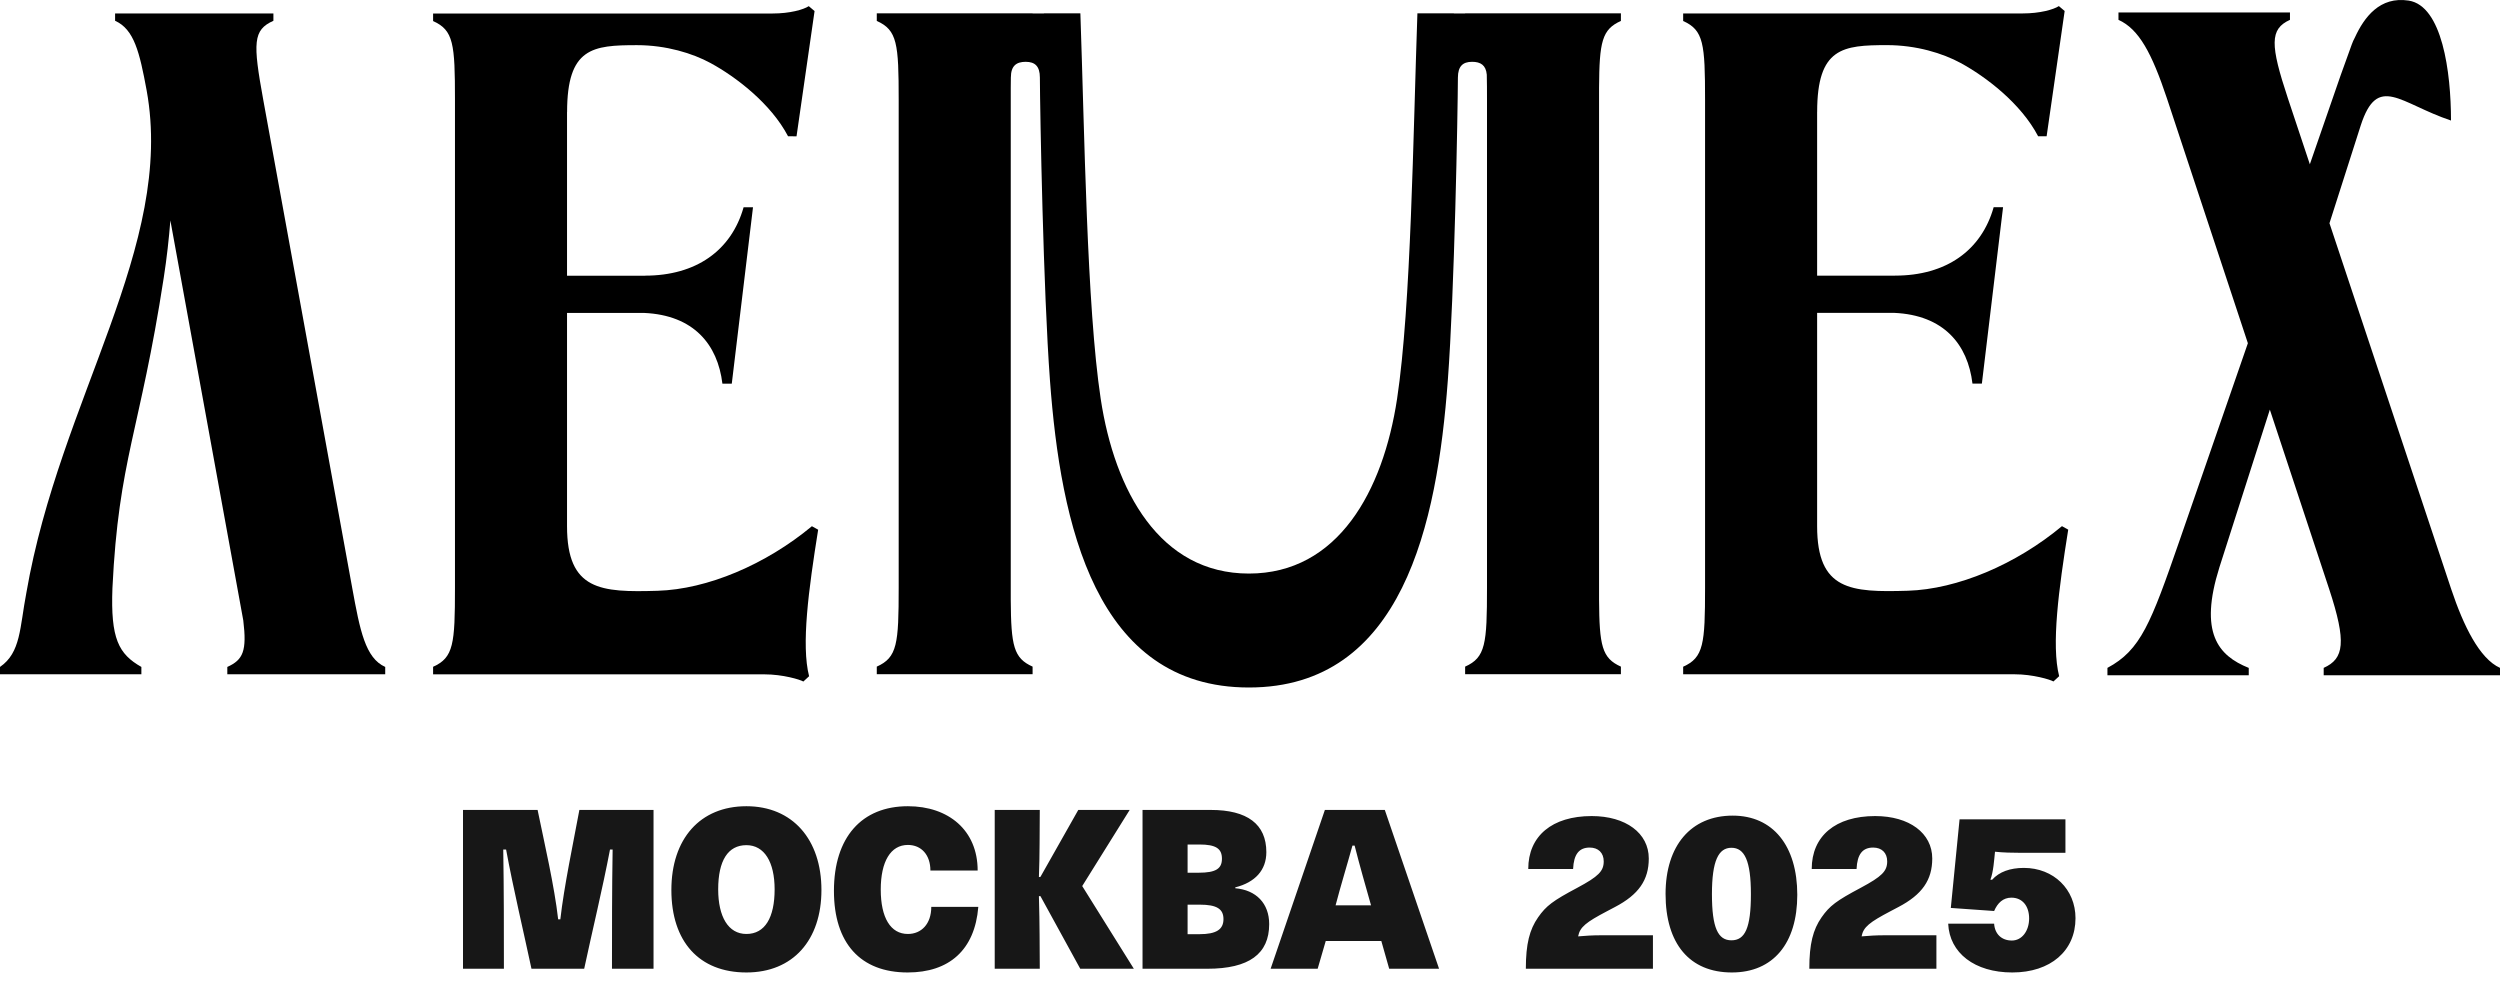 <?xml version="1.0" encoding="UTF-8"?> <svg xmlns="http://www.w3.org/2000/svg" width="80" height="32" viewBox="0 0 80 32" fill="none"><path d="M34.572 0.427C34.706 4.236 34.775 9.805 35.222 12.759C35.669 15.713 37.112 18.354 39.965 18.354C42.817 18.354 44.26 15.713 44.707 12.759C45.154 9.805 45.223 4.236 45.357 0.427H46.524C46.524 0.428 46.524 0.429 46.524 0.43L46.884 0.431V0.427H51.869V0.67C51.263 0.941 51.179 1.333 51.17 2.811V19.191C51.179 20.669 51.263 21.061 51.869 21.332V21.575H46.884V21.332C47.539 21.039 47.584 20.604 47.584 18.806V17.22H47.584V4.782H47.584V3.196C47.584 2.89 47.583 2.623 47.577 2.39C47.55 2.084 47.38 1.978 47.106 1.978C46.808 1.978 46.655 2.122 46.653 2.48C46.647 3.647 46.544 9.304 46.33 12.177C45.989 16.768 44.885 21.999 39.965 22C39.965 22 39.965 22 39.965 22C39.964 22 39.964 22 39.964 22C35.045 21.999 33.94 16.768 33.599 12.177C33.386 9.304 33.282 3.647 33.276 2.48C33.275 2.122 33.122 1.978 32.823 1.978C32.525 1.978 32.348 2.104 32.348 2.48V2.434C32.346 2.551 32.345 2.677 32.344 2.811V19.191C32.353 20.669 32.437 21.061 33.043 21.332V21.575H28.057V21.332C28.713 21.039 28.758 20.604 28.758 18.806V17.22H28.758V4.782H28.758V3.196C28.758 1.398 28.713 0.963 28.057 0.67V0.427H33.043V0.431L33.406 0.43C33.406 0.429 33.406 0.428 33.406 0.427H34.572Z" fill="black"></path><path d="M8.749 0.665C8.093 0.959 8.091 1.363 8.424 3.194L11.271 18.814C11.52 20.18 11.69 21.056 12.327 21.342V21.577L7.274 21.577V21.342C7.782 21.114 7.903 20.828 7.785 19.854L5.452 7.054C5.406 7.636 5.338 8.255 5.239 8.893C4.48 13.82 3.797 14.684 3.598 18.817C3.536 20.436 3.794 20.928 4.524 21.342V21.577H0V21.342C0.67 20.88 0.629 20.087 0.844 18.967L0.844 18.967C1.918 12.755 5.597 7.875 4.693 2.895C4.465 1.662 4.291 0.938 3.683 0.665V0.43L8.749 0.43V0.665Z" fill="black"></path><path d="M26.066 0.354L25.489 4.362L25.218 4.361C24.669 3.312 23.545 2.456 22.738 2.018C22.164 1.706 21.322 1.445 20.384 1.445C18.963 1.445 18.147 1.525 18.147 3.587H18.145V8.824H20.638L20.638 8.821C22.276 8.821 23.404 8.016 23.795 6.633H24.096L23.417 12.277H23.117C22.966 11.023 22.198 10.085 20.615 10.014H18.145V16.839C18.145 18.898 19.225 18.96 21.043 18.905C22.632 18.858 24.502 18.068 25.981 16.839L26.181 16.951C25.876 18.856 25.635 20.644 25.891 21.639L25.707 21.809C25.606 21.747 25.049 21.579 24.462 21.579H17.292V21.579H13.859V21.337C14.515 21.043 14.559 20.608 14.559 18.811V17.225H14.559V4.786H14.559V3.2C14.559 1.402 14.515 0.968 13.859 0.674V0.432H17.294V0.432H24.726C25.274 0.432 25.709 0.309 25.881 0.197L26.066 0.354Z" fill="black"></path><path d="M66.069 0.352L65.492 4.36L65.22 4.36C64.672 3.31 63.547 2.454 62.741 2.016C62.167 1.704 61.324 1.444 60.386 1.444C58.965 1.444 58.149 1.524 58.149 3.585H58.148V8.822H60.64L60.641 8.82C62.278 8.82 63.406 8.014 63.797 6.631H64.098L63.42 12.275H63.119C62.969 11.022 62.201 10.083 60.617 10.012H58.148V16.837C58.148 18.897 59.227 18.958 61.046 18.904C62.634 18.856 64.505 18.066 65.983 16.837L66.183 16.949C65.879 18.855 65.638 20.643 65.893 21.638L65.71 21.807C65.608 21.746 65.051 21.577 64.464 21.577H57.295V21.577H53.861V21.335C54.517 21.041 54.562 20.607 54.562 18.809V17.223H54.562V4.784H54.562V3.198C54.562 1.401 54.517 0.966 53.861 0.672V0.43H57.297V0.43H64.728C65.276 0.43 65.711 0.307 65.884 0.195L66.069 0.352Z" fill="black"></path><path d="M75.355 1.203C75.654 0.551 76.154 -0.124 77.077 0.019C78.149 0.186 78.432 2.296 78.432 3.857C76.794 3.309 76.084 2.346 75.543 4.015L74.543 7.143L78.441 18.859C78.834 20.032 79.347 21.079 80 21.372V21.608L74.358 21.608V21.372C75.013 21.078 75.093 20.554 74.533 18.849L72.635 13.108L71.02 18.157C70.366 20.241 70.971 20.977 71.96 21.373V21.609L68.988 21.609L68.989 21.608H68.252L68.252 21.608H67.438V21.372C68.504 20.802 68.826 19.949 69.744 17.302L71.932 10.983L69.343 3.152C68.857 1.697 68.445 0.929 67.791 0.635V0.399L73.279 0.399V0.635C72.626 0.929 72.647 1.439 73.212 3.145L73.915 5.257L74.901 2.409L75.258 1.419C75.285 1.344 75.317 1.271 75.355 1.203Z" fill="black"></path><path d="M16.104 27.185C16.125 28.438 16.125 29.817 16.125 31H14.816V25.918H17.203C17.42 26.975 17.742 28.361 17.861 29.418H17.931C18.05 28.361 18.344 26.975 18.54 25.918H20.913V31H19.583C19.583 29.817 19.583 28.438 19.604 27.185H19.52C19.282 28.438 18.946 29.817 18.694 31H17.007C16.755 29.817 16.426 28.438 16.195 27.185H16.104ZM23.885 25.799C25.362 25.799 26.286 26.863 26.286 28.48C26.286 30.083 25.376 31.119 23.885 31.119C22.373 31.119 21.484 30.132 21.484 28.48C21.484 26.842 22.401 25.799 23.885 25.799ZM23.885 27.045C23.297 27.045 22.982 27.535 22.982 28.459C22.982 29.334 23.304 29.887 23.885 29.887C24.48 29.887 24.788 29.362 24.788 28.459C24.788 27.584 24.459 27.045 23.885 27.045ZM31.306 29.019C31.194 30.405 30.368 31.119 29.045 31.119C27.533 31.119 26.686 30.181 26.686 28.508C26.686 26.793 27.575 25.799 29.052 25.799C30.354 25.799 31.285 26.569 31.285 27.857H29.773C29.773 27.36 29.486 27.038 29.052 27.038C28.499 27.038 28.184 27.57 28.184 28.466C28.184 29.369 28.499 29.887 29.052 29.887C29.479 29.887 29.801 29.572 29.801 29.019H31.306ZM31.831 25.918H33.273C33.266 26.625 33.273 27.36 33.245 28.067L33.294 28.06L34.505 25.918H36.15L34.631 28.354L36.283 31H34.568L33.294 28.676H33.245C33.273 29.656 33.266 30.223 33.273 31H31.831V25.918ZM36.561 25.918H38.745C39.914 25.918 40.523 26.373 40.523 27.269C40.523 27.843 40.166 28.235 39.529 28.396V28.424C40.194 28.48 40.614 28.907 40.614 29.572C40.614 30.524 39.97 31 38.633 31H36.561V25.918ZM38.381 29.894C38.927 29.894 39.151 29.74 39.151 29.411C39.151 29.089 38.941 28.949 38.395 28.949H38.003V29.894H38.381ZM38.36 27.927C38.913 27.927 39.102 27.794 39.102 27.479C39.102 27.157 38.913 27.024 38.381 27.024H38.003V27.927H38.36ZM42.396 25.918H44.314L46.05 31H44.454L44.202 30.111H42.424L42.165 31H40.66L42.396 25.918ZM43.278 27.059C43.103 27.696 42.907 28.326 42.739 28.97H43.873C43.691 28.326 43.509 27.696 43.348 27.059H43.278ZM48.827 31C48.827 30.202 48.946 29.747 49.219 29.355C49.478 28.984 49.695 28.823 50.472 28.41C51.151 28.046 51.319 27.878 51.319 27.563C51.319 27.29 51.144 27.122 50.871 27.122C50.528 27.122 50.36 27.339 50.339 27.808H48.904C48.904 26.751 49.667 26.114 50.934 26.114C52.026 26.114 52.761 26.66 52.761 27.472C52.761 28.158 52.439 28.627 51.676 29.026L51.424 29.159C50.759 29.509 50.556 29.663 50.5 29.964C50.738 29.943 50.962 29.929 51.214 29.929H52.894V31H48.827ZM55.447 26.1C56.736 26.1 57.513 27.066 57.513 28.634C57.513 30.188 56.742 31.119 55.419 31.119C54.069 31.119 53.298 30.202 53.298 28.606C53.298 27.059 54.111 26.1 55.447 26.1ZM55.406 27.129C54.992 27.129 54.782 27.542 54.782 28.613C54.782 29.698 54.978 30.09 55.406 30.09C55.84 30.09 56.029 29.698 56.029 28.613C56.029 27.542 55.825 27.129 55.406 27.129ZM57.898 31C57.898 30.202 58.017 29.747 58.29 29.355C58.549 28.984 58.766 28.823 59.543 28.41C60.222 28.046 60.39 27.878 60.39 27.563C60.39 27.29 60.215 27.122 59.942 27.122C59.599 27.122 59.431 27.339 59.41 27.808H57.975C57.975 26.751 58.738 26.114 60.005 26.114C61.097 26.114 61.832 26.66 61.832 27.472C61.832 28.158 61.51 28.627 60.747 29.026L60.495 29.159C59.83 29.509 59.627 29.663 59.571 29.964C59.809 29.943 60.033 29.929 60.285 29.929H61.965V31H57.898ZM63.812 29.558C63.833 29.887 64.05 30.097 64.379 30.097C64.708 30.097 64.932 29.782 64.932 29.39C64.932 28.991 64.715 28.725 64.365 28.725C64.099 28.725 63.924 28.893 63.812 29.152L62.426 29.054L62.706 26.219H66.094V27.29H64.659C64.407 27.29 64.092 27.283 63.84 27.255C63.812 27.514 63.791 27.892 63.693 28.151H63.749C63.973 27.899 64.323 27.773 64.764 27.773C65.716 27.773 66.416 28.459 66.416 29.383C66.416 30.426 65.618 31.119 64.393 31.119C63.189 31.119 62.384 30.496 62.342 29.558H63.812Z" fill="#171717"></path></svg> 